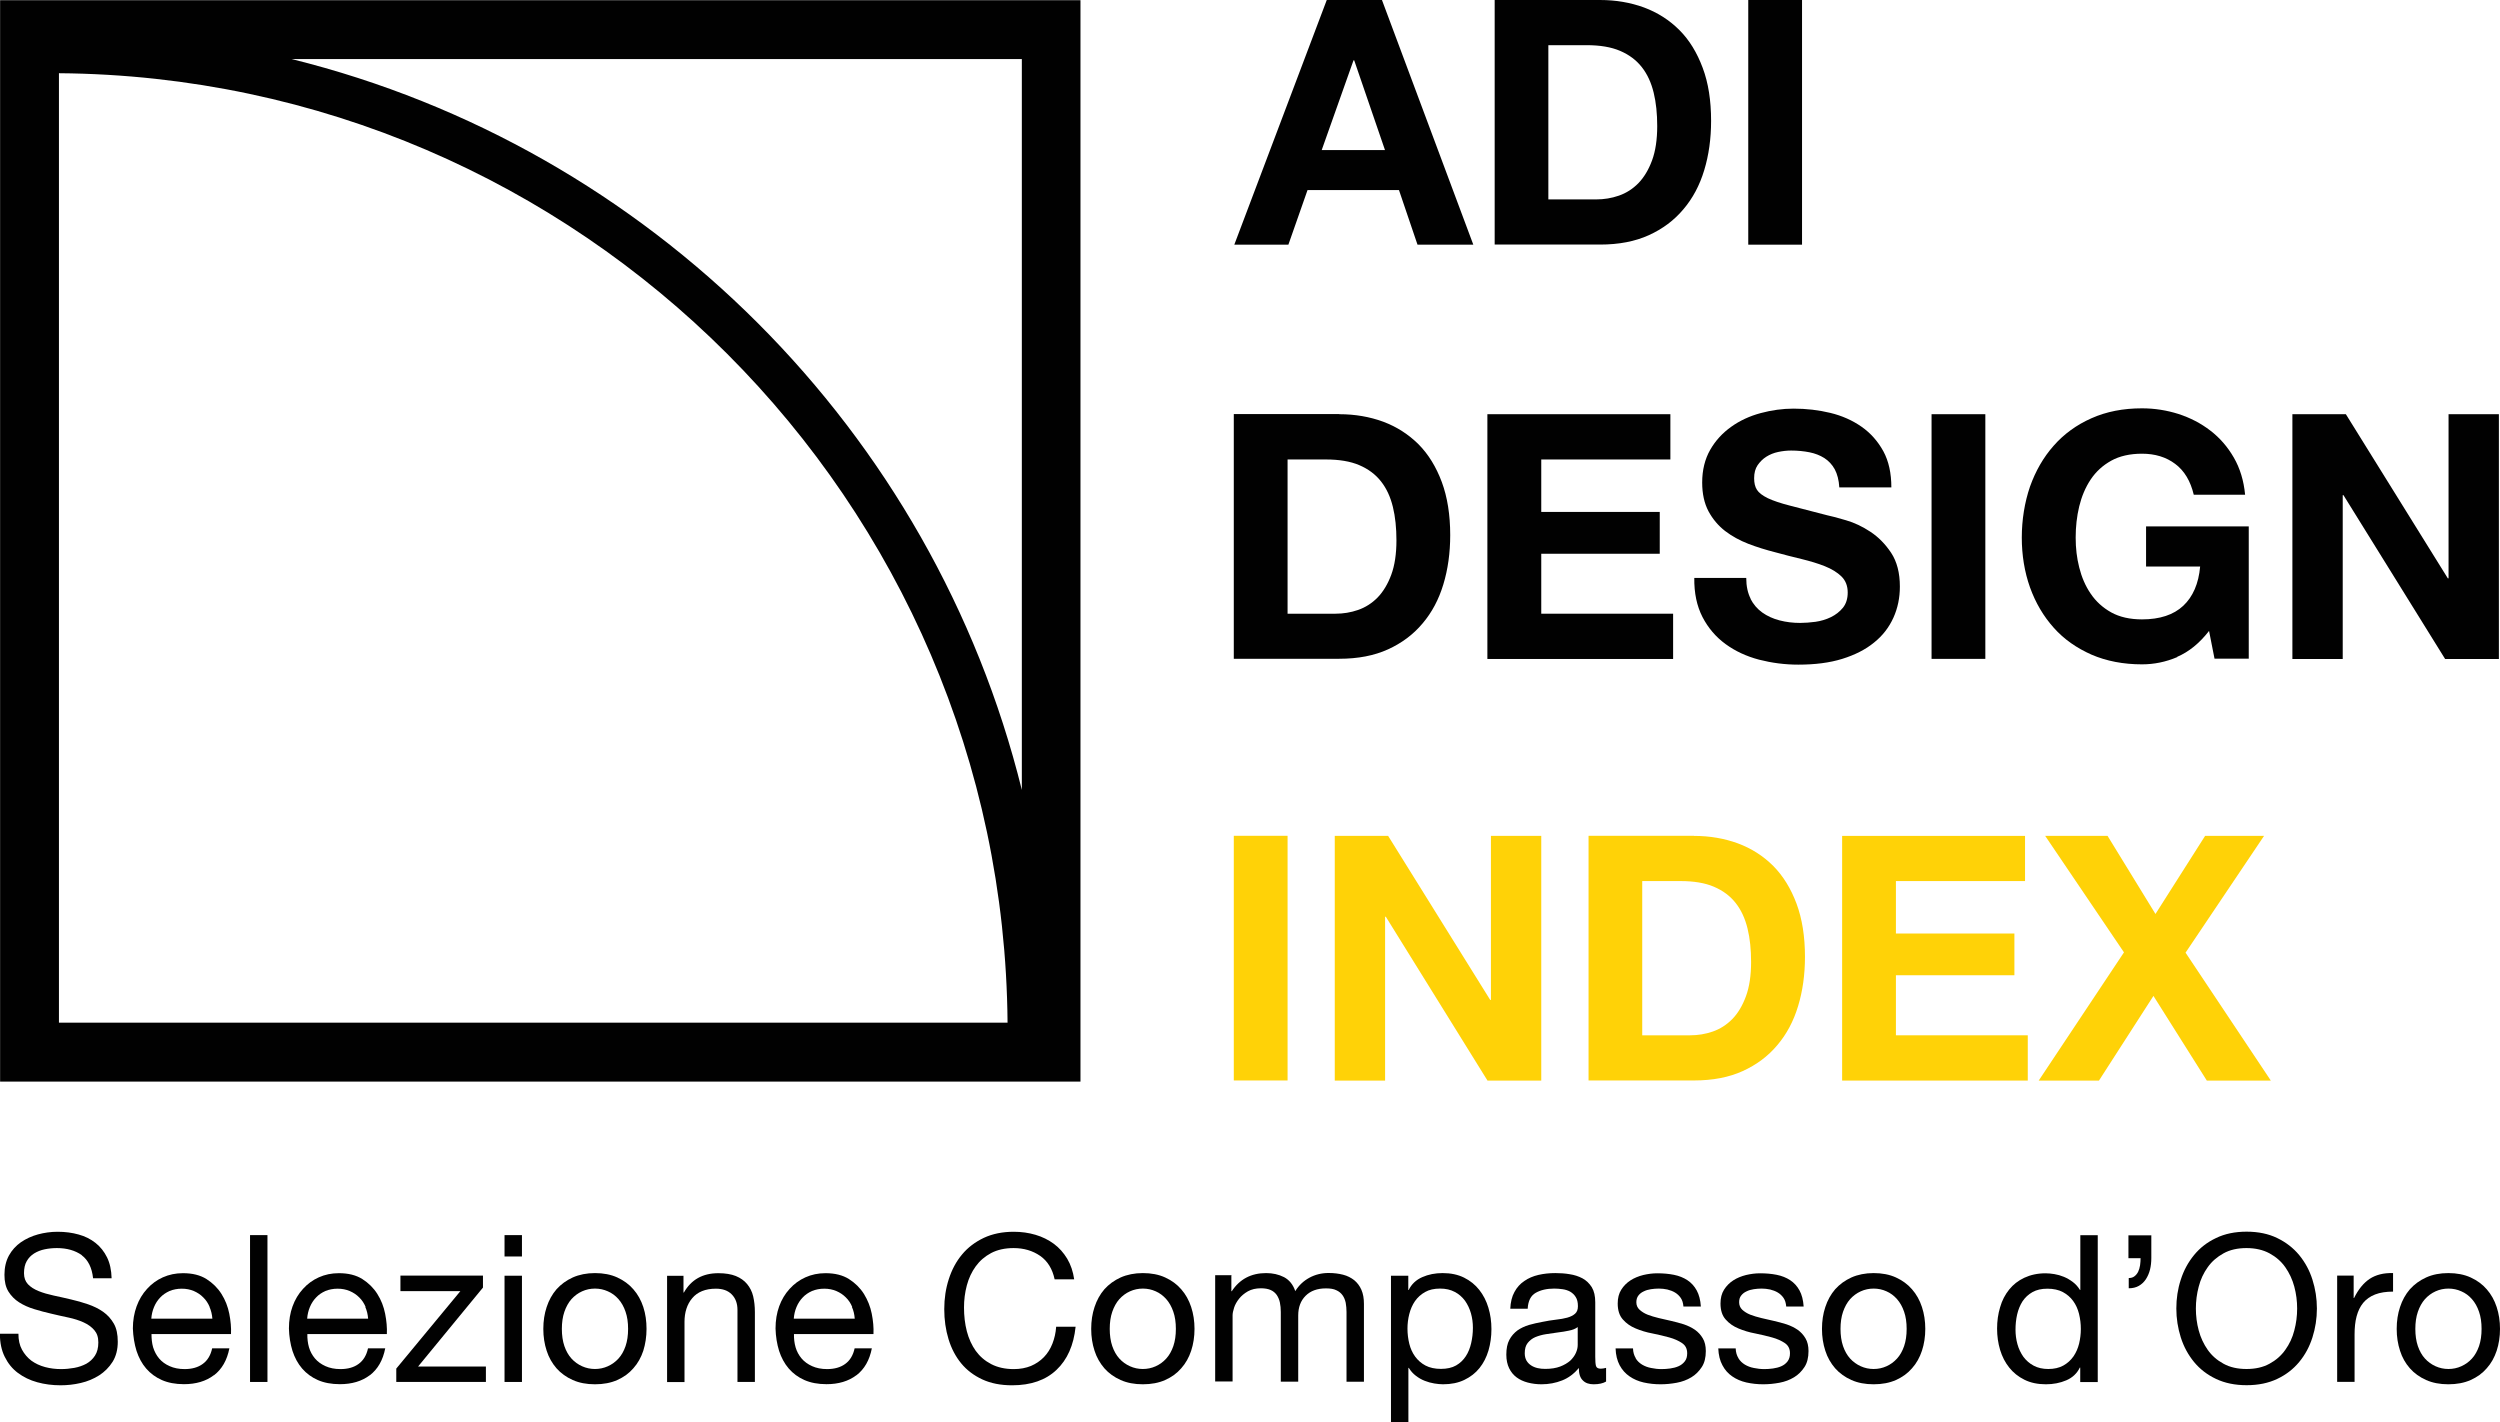 <svg xmlns="http://www.w3.org/2000/svg" id="Livello_1" data-name="Livello 1" viewBox="0 0 246.86 140.46"><defs><style>      .cls-1 {        fill: #ffd207;      }      .cls-1, .cls-2 {        stroke-width: 0px;      }      .cls-2 {        fill: #010101;      }    </style></defs><path class="cls-2" d="M133.65,5.96h.07l3.04,8.86h-6.25s3.14-8.86,3.14-8.86ZM131.01,0l-9.13,24.16h5.34l1.89-5.39h9.03l1.83,5.39h5.51L136.46,0h-5.45Z"></path><path class="cls-2" d="M157.62,19.69c.77,0,1.51-.12,2.23-.37.72-.25,1.37-.66,1.93-1.23.56-.58,1.01-1.33,1.35-2.25.34-.92.51-2.05.51-3.39,0-1.22-.11-2.32-.35-3.3-.24-.98-.62-1.82-1.17-2.52s-1.26-1.23-2.15-1.61c-.89-.38-1.99-.56-3.3-.56h-3.78v15.23h4.73,0ZM157.99,0C159.55,0,161,.25,162.34.74c1.34.5,2.5,1.24,3.49,2.23s1.74,2.23,2.3,3.73c.56,1.49.83,3.23.83,5.24,0,1.76-.23,3.39-.68,4.87-.45,1.49-1.13,2.77-2.05,3.85-.91,1.09-2.05,1.94-3.41,2.56s-2.97.93-4.82.93h-10.41V0h10.41,0Z"></path><rect class="cls-2" x="172.63" y="0" width="5.31" height="24.16"></rect><rect class="cls-1" x="121.83" y="82.53" width="5.31" height="24.16"></rect><polygon class="cls-1" points="137.07 82.54 147.15 98.74 147.22 98.74 147.22 82.54 152.19 82.54 152.19 106.7 146.88 106.7 136.84 90.52 136.77 90.52 136.77 106.7 131.8 106.7 131.8 82.54 137.07 82.54"></polygon><path class="cls-1" d="M166.89,102.23c.77,0,1.51-.12,2.23-.37.72-.25,1.37-.66,1.93-1.23.56-.57,1.01-1.33,1.35-2.25.34-.92.51-2.05.51-3.39,0-1.22-.11-2.32-.35-3.3-.24-.98-.62-1.82-1.17-2.52s-1.26-1.23-2.15-1.61c-.89-.38-1.99-.56-3.3-.56h-3.78v15.23h4.73,0ZM167.27,82.54c1.56,0,3,.25,4.34.74,1.34.5,2.5,1.24,3.49,2.23.98.99,1.74,2.23,2.3,3.73.55,1.49.83,3.23.83,5.24,0,1.76-.23,3.39-.68,4.87-.45,1.49-1.13,2.77-2.05,3.85-.91,1.09-2.05,1.94-3.41,2.56s-2.97.93-4.82.93h-10.41v-24.16h10.41,0Z"></path><polygon class="cls-1" points="199.96 82.54 199.96 87 187.21 87 187.21 92.18 198.91 92.18 198.91 96.3 187.21 96.3 187.21 102.23 200.23 102.23 200.23 106.7 181.9 106.7 181.9 82.54 199.96 82.54"></polygon><polygon class="cls-1" points="201.95 82.54 208.11 82.54 212.84 90.25 217.74 82.54 223.56 82.54 215.81 94.07 224.23 106.7 217.91 106.7 212.64 98.34 207.26 106.7 201.31 106.7 209.73 94.04 201.95 82.54"></polygon><path class="cls-2" d="M131.87,60.6c.77,0,1.51-.12,2.23-.37.72-.25,1.37-.66,1.93-1.23.56-.58,1.01-1.33,1.35-2.25.34-.92.51-2.05.51-3.39,0-1.22-.11-2.32-.35-3.3-.24-.98-.62-1.82-1.17-2.52s-1.26-1.23-2.15-1.61c-.89-.38-1.99-.56-3.3-.56h-3.78v15.23h4.73,0ZM132.24,40.9c1.56,0,3,.25,4.34.74,1.34.5,2.5,1.25,3.49,2.23.98.99,1.74,2.23,2.3,3.73.55,1.49.83,3.23.83,5.24,0,1.76-.23,3.39-.68,4.87-.45,1.49-1.13,2.77-2.05,3.85-.91,1.09-2.05,1.94-3.41,2.56s-2.97.93-4.82.93h-10.41v-24.16h10.41,0Z"></path><polygon class="cls-2" points="164.94 40.9 164.94 45.37 152.19 45.37 152.19 50.55 163.89 50.55 163.89 54.68 152.19 54.68 152.19 60.6 165.21 60.6 165.21 65.07 146.87 65.07 146.87 40.9 164.94 40.9"></polygon><path class="cls-2" d="M172.84,59.11c.29.56.68,1.02,1.17,1.37.49.35,1.06.61,1.71.78.66.17,1.33.25,2.03.25.47,0,.98-.04,1.52-.11.54-.08,1.05-.23,1.52-.46s.87-.54,1.19-.93c.31-.39.47-.89.47-1.5,0-.66-.21-1.19-.62-1.59s-.96-.74-1.64-1.01c-.67-.27-1.45-.5-2.3-.71-.86-.2-1.72-.43-2.61-.67-.9-.23-1.78-.5-2.64-.83-.85-.33-1.62-.75-2.3-1.27-.67-.52-1.22-1.17-1.64-1.95-.41-.78-.62-1.72-.62-2.83,0-1.24.27-2.32.79-3.23s1.22-1.67,2.08-2.28c.85-.61,1.83-1.06,2.91-1.35,1.08-.29,2.16-.44,3.24-.44,1.26,0,2.47.14,3.63.42,1.16.28,2.19.74,3.09,1.37.9.63,1.61,1.44,2.15,2.42.53.98.79,2.17.79,3.57h-5.14c-.04-.72-.2-1.32-.45-1.79-.26-.47-.61-.84-1.03-1.11-.43-.27-.92-.46-1.47-.57-.56-.11-1.16-.17-1.81-.17-.43,0-.85.05-1.28.14-.43.09-.82.25-1.17.47-.35.22-.63.51-.86.84-.23.34-.34.77-.34,1.28,0,.48.09.86.28,1.15.18.29.54.56,1.06.82.53.25,1.26.5,2.2.74.93.25,2.16.56,3.67.95.45.09,1.07.26,1.88.5.8.23,1.6.61,2.39,1.13s1.47,1.21,2.05,2.08c.57.87.86,1.98.86,3.33,0,1.11-.21,2.13-.64,3.08-.43.95-1.06,1.77-1.91,2.45-.84.69-1.89,1.22-3.14,1.61s-2.7.57-4.34.57c-1.34,0-2.62-.17-3.87-.49-1.25-.33-2.35-.84-3.31-1.54-.96-.7-1.72-1.59-2.28-2.67-.56-1.09-.83-2.37-.81-3.86h5.13c0,.81.15,1.5.44,2.06"></path><rect class="cls-2" x="190.73" y="40.9" width="5.31" height="24.16"></rect><path class="cls-2" d="M215,64.88c-1.15.49-2.31.72-3.49.72-1.84,0-3.51-.32-4.99-.96-1.47-.65-2.73-1.53-3.73-2.66-1.01-1.13-1.79-2.45-2.34-3.98-.54-1.52-.81-3.17-.81-4.92s.28-3.48.81-5.03c.55-1.54,1.32-2.89,2.34-4.04,1.01-1.15,2.26-2.06,3.73-2.71,1.48-.66,3.14-.98,4.99-.98,1.24,0,2.44.19,3.61.56,1.16.38,2.21.92,3.14,1.64.94.72,1.71,1.61,2.32,2.67.61,1.06.98,2.28,1.11,3.66h-5.07c-.32-1.35-.93-2.37-1.83-3.04-.9-.68-2-1.01-3.28-1.01-1.19,0-2.21.23-3.04.69s-1.51,1.08-2.03,1.86c-.52.78-.89,1.67-1.13,2.65-.24,1-.35,2.02-.35,3.08s.11,2,.35,2.95c.24.96.61,1.83,1.13,2.59.52.77,1.19,1.38,2.03,1.85.83.46,1.85.69,3.04.69,1.76,0,3.12-.45,4.07-1.34s1.52-2.18,1.67-3.88h-5.34v-3.96h10.14v13.06h-3.38l-.54-2.74c-.95,1.22-2,2.07-3.15,2.56"></path><polygon class="cls-2" points="241.78 40.9 241.78 57.11 241.71 57.11 231.64 40.9 226.36 40.9 226.36 65.07 231.33 65.07 231.33 48.89 231.4 48.89 241.44 65.07 246.75 65.07 246.75 40.9 241.78 40.9"></polygon><g><path class="cls-2" d="M8.08,123.94c-.65-.46-1.47-.7-2.46-.7-.41,0-.81.04-1.2.12-.39.08-.74.22-1.05.41-.3.19-.55.44-.73.76-.18.31-.27.71-.27,1.19,0,.45.13.81.39,1.09.27.28.61.5,1.06.68.44.18.94.32,1.49.44s1.12.24,1.69.38c.57.13,1.14.29,1.69.48s1.05.43,1.49.74c.44.31.79.7,1.06,1.17.27.47.39,1.07.39,1.79,0,.77-.17,1.43-.51,1.98-.35.55-.79.99-1.33,1.34-.54.34-1.15.6-1.81.75-.67.16-1.34.23-2,.23-.81,0-1.58-.1-2.3-.3-.73-.2-1.36-.51-1.91-.92-.55-.41-.98-.94-1.3-1.59-.32-.64-.48-1.4-.48-2.28h1.83c0,.61.11,1.13.35,1.57.24.44.55.8.93,1.09.39.28.83.49,1.35.63s1.04.2,1.58.2c.43,0,.87-.04,1.31-.12.44-.08.83-.22,1.19-.41.35-.2.63-.46.85-.8.22-.34.33-.77.33-1.3s-.13-.9-.4-1.22c-.27-.31-.61-.56-1.05-.76-.44-.2-.94-.36-1.5-.48-.56-.12-1.12-.24-1.69-.38-.57-.13-1.14-.28-1.69-.45-.56-.17-1.05-.39-1.49-.67-.44-.28-.79-.64-1.06-1.07-.27-.44-.39-.99-.39-1.65,0-.73.15-1.36.44-1.9.3-.54.69-.97,1.19-1.32.5-.34,1.06-.6,1.68-.77.63-.17,1.28-.26,1.94-.26.74,0,1.43.09,2.07.27.63.17,1.19.45,1.67.83.48.38.86.86,1.14,1.43.28.57.43,1.26.45,2.06h-1.83c-.11-1.04-.49-1.8-1.12-2.27"></path><path class="cls-2" d="M20.7,129.05c-.15-.36-.36-.68-.63-.94-.26-.27-.57-.47-.93-.63-.36-.15-.75-.23-1.19-.23s-.85.08-1.21.23c-.35.16-.67.37-.92.64-.26.27-.46.58-.61.94-.15.36-.24.74-.27,1.15h6.03c-.03-.4-.12-.79-.28-1.16M21.12,135.79c-.78.6-1.78.89-2.96.89-.84,0-1.57-.14-2.18-.41-.61-.27-1.13-.65-1.55-1.14-.42-.49-.73-1.07-.95-1.74-.21-.68-.33-1.42-.36-2.21,0-.8.13-1.53.37-2.19.24-.66.58-1.23,1.03-1.72.44-.49.96-.87,1.56-1.14.61-.27,1.26-.41,1.98-.41.94,0,1.71.19,2.33.58.61.39,1.11.88,1.48,1.47.38.6.63,1.25.77,1.95.14.71.2,1.38.17,2.01h-7.85c0,.46.04.89.16,1.31.13.41.32.78.59,1.1.27.32.61.57,1.04.76.42.19.91.29,1.48.29.73,0,1.33-.17,1.79-.51.47-.34.78-.85.93-1.54h1.7c-.23,1.18-.74,2.06-1.52,2.66"></path></g><rect class="cls-2" x="24.69" y="121.96" width="1.72" height="14.5"></rect><path class="cls-2" d="M36.1,129.05c-.15-.36-.36-.68-.63-.94-.27-.27-.57-.47-.94-.63-.36-.15-.75-.23-1.19-.23s-.85.08-1.21.23c-.36.16-.67.37-.92.64-.26.27-.46.58-.61.94-.15.36-.24.74-.27,1.15h6.02c-.03-.4-.12-.79-.28-1.16M36.52,135.79c-.79.6-1.78.89-2.96.89-.84,0-1.57-.14-2.18-.41-.61-.27-1.13-.65-1.55-1.14-.42-.49-.73-1.07-.95-1.74-.21-.68-.33-1.42-.35-2.21,0-.8.12-1.53.36-2.19.24-.66.58-1.23,1.03-1.72.44-.49.96-.87,1.56-1.14.6-.27,1.26-.41,1.98-.41.93,0,1.7.19,2.32.58.61.39,1.11.88,1.48,1.47.38.6.63,1.25.77,1.95.14.71.2,1.38.17,2.01h-7.85c-.01.46.04.89.16,1.31.12.41.32.78.59,1.1.27.32.62.57,1.04.76.42.19.91.29,1.48.29.73,0,1.33-.17,1.79-.51.47-.34.78-.85.93-1.54h1.7c-.23,1.18-.74,2.06-1.52,2.66"></path><polygon class="cls-2" points="45.46 127.49 39.54 127.49 39.54 125.96 47.69 125.96 47.69 127.14 41.28 134.94 47.98 134.94 47.98 136.46 39.13 136.46 39.13 135.14 45.46 127.49"></polygon><path class="cls-2" d="M49.82,136.46h1.72v-10.49h-1.72v10.49ZM49.82,124.07h1.72v-2.11h-1.72v2.11Z"></path><g><path class="cls-2" d="M55.73,132.92c.17.49.4.9.7,1.23.3.33.65.58,1.05.76.4.18.82.27,1.27.27s.87-.09,1.27-.27c.4-.18.75-.43,1.05-.76.3-.33.53-.74.7-1.23.17-.5.25-1.06.25-1.7s-.08-1.2-.25-1.69c-.17-.5-.4-.91-.7-1.25-.3-.34-.65-.6-1.05-.77-.4-.18-.82-.27-1.27-.27s-.87.09-1.27.27c-.4.18-.75.44-1.05.77-.3.34-.53.76-.7,1.25-.17.5-.25,1.06-.25,1.69s.08,1.2.25,1.7M53.98,129.06c.22-.67.54-1.25.97-1.75.44-.49.97-.88,1.61-1.17.63-.28,1.37-.43,2.19-.43s1.57.14,2.2.43,1.16.67,1.59,1.17c.44.5.76,1.08.98,1.75.22.67.32,1.39.32,2.16s-.11,1.49-.32,2.16c-.22.66-.54,1.24-.98,1.73-.43.5-.96.88-1.59,1.16-.63.28-1.36.42-2.2.42s-1.56-.14-2.19-.42c-.63-.28-1.17-.66-1.61-1.16-.43-.5-.76-1.07-.97-1.73-.22-.67-.33-1.38-.33-2.16s.11-1.5.33-2.16"></path><path class="cls-2" d="M67.49,125.96v1.67h.04c.72-1.27,1.85-1.91,3.41-1.91.69,0,1.27.1,1.72.28.46.19.83.45,1.11.79.28.34.49.74.6,1.21.11.47.17.99.17,1.56v6.9h-1.72v-7.11c0-.65-.19-1.16-.57-1.54-.38-.38-.89-.56-1.56-.56-.52,0-.98.08-1.37.24-.39.16-.71.39-.96.69-.26.3-.45.65-.58,1.05s-.19.83-.19,1.31v5.93h-1.72v-10.49h1.63Z"></path><path class="cls-2" d="M84.15,129.05c-.15-.36-.36-.68-.63-.94-.27-.27-.57-.47-.94-.63-.36-.15-.75-.23-1.19-.23s-.85.08-1.21.23c-.36.16-.67.37-.92.64-.26.27-.46.58-.61.94-.15.36-.24.74-.27,1.15h6.02c-.03-.4-.11-.79-.28-1.16M84.57,135.79c-.79.6-1.78.89-2.96.89-.84,0-1.57-.14-2.18-.41-.61-.27-1.13-.65-1.55-1.14-.42-.49-.73-1.07-.95-1.74-.21-.68-.33-1.42-.35-2.21,0-.8.12-1.53.36-2.19.24-.66.58-1.23,1.03-1.72.44-.49.96-.87,1.56-1.14.6-.27,1.26-.41,1.98-.41.93,0,1.7.19,2.32.58.61.39,1.11.88,1.48,1.47.37.6.63,1.25.77,1.95.14.71.2,1.38.17,2.01h-7.85c-.01.46.04.89.16,1.31.12.41.32.78.59,1.1.27.32.62.57,1.04.76.42.19.91.29,1.48.29.73,0,1.33-.17,1.79-.51.47-.34.78-.85.93-1.54h1.7c-.23,1.18-.74,2.06-1.52,2.66"></path><path class="cls-2" d="M102.71,124.01c-.74-.51-1.61-.77-2.62-.77-.87,0-1.61.17-2.22.49-.62.33-1.12.76-1.52,1.31s-.69,1.17-.88,1.88c-.19.71-.28,1.44-.28,2.19,0,.83.09,1.61.28,2.35.19.73.49,1.38.88,1.93.4.55.91.99,1.53,1.31.62.32,1.36.49,2.23.49.63,0,1.2-.11,1.69-.31.49-.21.92-.5,1.28-.87s.64-.82.84-1.33.33-1.07.37-1.67h1.92c-.19,1.83-.82,3.25-1.89,4.26-1.06,1.01-2.53,1.52-4.38,1.52-1.12,0-2.1-.19-2.94-.58-.84-.39-1.54-.92-2.09-1.59s-.97-1.47-1.25-2.39c-.28-.92-.42-1.91-.42-2.96s.15-2.05.45-2.97c.3-.93.73-1.74,1.31-2.43.57-.69,1.29-1.23,2.15-1.64.86-.4,1.84-.6,2.95-.6.76,0,1.47.1,2.15.3s1.28.5,1.81.89c.53.39.96.88,1.32,1.47.35.59.58,1.27.69,2.04h-1.93c-.22-1.03-.69-1.8-1.43-2.32"></path><path class="cls-2" d="M109.83,132.92c.17.49.4.9.7,1.23.3.33.65.58,1.05.76s.82.27,1.27.27.87-.09,1.27-.27c.4-.18.74-.43,1.04-.76.3-.33.53-.74.7-1.23.17-.5.25-1.06.25-1.7s-.08-1.2-.25-1.69c-.17-.5-.4-.91-.7-1.25-.3-.34-.65-.6-1.04-.77-.4-.18-.82-.27-1.27-.27s-.87.09-1.27.27c-.4.18-.75.44-1.05.77-.3.34-.53.76-.7,1.25s-.25,1.06-.25,1.69.08,1.2.25,1.7M108.08,129.06c.22-.67.54-1.25.97-1.75.44-.49.97-.88,1.61-1.17.63-.28,1.37-.43,2.19-.43s1.57.14,2.2.43,1.16.67,1.59,1.17c.44.5.76,1.08.98,1.75.22.67.33,1.39.33,2.16s-.11,1.49-.33,2.16c-.22.66-.54,1.24-.98,1.73-.43.5-.96.88-1.59,1.16-.63.28-1.36.42-2.2.42s-1.56-.14-2.19-.42c-.63-.28-1.17-.66-1.61-1.16-.43-.5-.76-1.07-.97-1.73-.22-.67-.33-1.38-.33-2.16s.11-1.5.33-2.16"></path><path class="cls-2" d="M121.59,125.96v1.54h.04c.78-1.19,1.91-1.79,3.39-1.79.65,0,1.24.13,1.77.4.52.28.89.73,1.11,1.38.35-.57.82-1.01,1.39-1.32s1.21-.47,1.9-.47c.53,0,1,.06,1.43.17.43.11.79.3,1.1.54.3.25.54.56.71.95.17.39.25.85.25,1.39v7.69h-1.72v-6.88c0-.33-.03-.63-.08-.92-.06-.28-.16-.53-.31-.74-.15-.21-.35-.38-.62-.5-.26-.13-.6-.18-1.02-.18-.85,0-1.52.24-2.01.73-.49.49-.73,1.14-.73,1.95v6.53h-1.72v-6.88c0-.34-.03-.65-.09-.94-.06-.28-.17-.53-.31-.74-.15-.21-.35-.38-.6-.49-.25-.11-.57-.17-.96-.17-.5,0-.93.1-1.29.3-.35.2-.65.45-.87.73-.22.28-.39.57-.49.88-.1.31-.15.56-.15.76v6.53h-1.72v-10.49h1.62v.02Z"></path><path class="cls-2" d="M145.25,129.69c-.13-.46-.33-.88-.59-1.25-.27-.36-.6-.66-1.01-.87-.41-.22-.89-.33-1.45-.33-.58,0-1.08.11-1.48.34-.41.23-.74.53-1,.9-.26.38-.44.8-.56,1.27s-.18.95-.18,1.44c0,.51.06,1.01.18,1.5.12.48.31.9.58,1.27.27.36.6.66,1.02.88.42.22.93.33,1.52.33s1.1-.11,1.5-.34.72-.54.96-.91c.25-.38.42-.82.53-1.3s.17-.99.17-1.5-.06-.96-.19-1.43M139.06,125.96v1.42h.04c.28-.58.73-1,1.34-1.27s1.28-.4,2.01-.4c.81,0,1.52.15,2.12.45.6.3,1.1.7,1.5,1.21.4.51.7,1.09.9,1.76.2.66.3,1.36.3,2.11s-.1,1.45-.29,2.11c-.2.67-.49,1.24-.89,1.74-.4.5-.9.88-1.5,1.17-.6.29-1.3.43-2.1.43-.26,0-.55-.03-.86-.08-.32-.05-.63-.14-.94-.26-.31-.12-.61-.29-.88-.5-.28-.21-.51-.47-.7-.78h-.04v5.4h-1.72v-14.5h1.72,0Z"></path><path class="cls-2" d="M155.79,131.04c-.22.17-.5.28-.85.35-.35.08-.72.13-1.1.18-.39.05-.78.11-1.17.17-.39.06-.74.16-1.06.29-.31.13-.56.33-.76.58-.2.25-.29.58-.29,1.02,0,.28.06.52.17.72.11.19.27.35.45.47.18.12.39.21.64.27s.5.08.77.08c.57,0,1.06-.08,1.46-.23.4-.15.73-.35,1-.58.25-.24.44-.5.56-.77s.18-.54.18-.78v-1.76h0ZM158.59,136.42c-.3.18-.71.27-1.23.27-.45,0-.81-.12-1.06-.38-.27-.25-.4-.66-.4-1.23-.47.57-1.02.98-1.65,1.23s-1.31.38-2.04.38c-.47,0-.93-.06-1.35-.17-.42-.11-.79-.28-1.1-.51-.31-.23-.56-.53-.74-.9s-.28-.82-.28-1.35c0-.6.1-1.09.3-1.46.2-.38.47-.68.8-.93.33-.23.71-.41,1.14-.54.43-.12.87-.22,1.31-.3.47-.1.93-.17,1.35-.22.43-.05.8-.11,1.12-.2s.58-.22.77-.39c.19-.17.28-.41.28-.74,0-.38-.07-.68-.22-.91-.14-.23-.33-.4-.55-.53-.22-.12-.47-.2-.75-.24-.28-.04-.56-.06-.82-.06-.73,0-1.34.14-1.83.42-.49.28-.75.8-.79,1.57h-1.72c.03-.65.16-1.2.41-1.65.24-.45.56-.81.98-1.09.4-.28.87-.48,1.39-.6.52-.12,1.08-.18,1.67-.18.47,0,.95.03,1.41.11.47.07.89.21,1.27.41.38.21.68.5.92.88.23.38.34.87.34,1.48v5.39c0,.4.02.7.07.89.05.19.21.28.47.28.15,0,.33-.03.53-.08v1.34h0Z"></path><path class="cls-2" d="M161.51,134.12c.16.27.38.47.64.63.27.16.56.27.89.33.33.07.67.11,1.03.11.27,0,.56-.02.85-.06s.57-.11.82-.22c.25-.11.46-.27.62-.48.17-.21.24-.48.24-.8,0-.45-.17-.78-.51-1.01-.34-.23-.76-.42-1.27-.56-.51-.14-1.06-.27-1.65-.39-.6-.11-1.15-.28-1.65-.49-.51-.21-.93-.5-1.27-.89-.34-.38-.51-.9-.51-1.58,0-.53.11-.98.35-1.36.24-.38.54-.68.91-.92s.79-.41,1.26-.53c.47-.11.93-.17,1.39-.17.6,0,1.14.05,1.64.15.5.1.95.28,1.33.53s.69.59.92,1.01c.23.42.37.95.41,1.59h-1.72c-.03-.34-.11-.62-.26-.84-.15-.22-.34-.4-.57-.54-.23-.14-.49-.23-.76-.3-.28-.06-.56-.09-.84-.09-.26,0-.52.02-.78.06-.27.04-.5.11-.72.22-.22.1-.39.24-.52.41-.13.17-.2.39-.2.66,0,.3.11.55.32.74.21.19.47.36.8.49s.69.23,1.09.33c.41.09.81.18,1.22.28.43.1.85.21,1.26.34.41.14.78.32,1.1.54.31.22.57.5.77.84.2.33.3.76.3,1.26,0,.64-.13,1.17-.4,1.58s-.61.76-1.03,1.01c-.43.26-.91.44-1.45.54s-1.06.15-1.59.15c-.58,0-1.13-.06-1.67-.18-.52-.12-.99-.32-1.39-.6-.41-.28-.73-.64-.98-1.1-.24-.46-.38-1-.4-1.66h1.72c.01.38.11.7.27.96"></path><path class="cls-2" d="M171.66,134.12c.16.27.38.47.64.63.27.16.56.27.89.33.33.07.67.11,1.03.11.27,0,.56-.02.85-.06s.57-.11.82-.22c.25-.11.46-.27.62-.48.16-.21.24-.48.24-.8,0-.45-.17-.78-.51-1.01-.34-.23-.76-.42-1.27-.56-.51-.14-1.06-.27-1.65-.39-.6-.11-1.15-.28-1.65-.49-.51-.21-.93-.5-1.27-.89-.34-.38-.51-.9-.51-1.58,0-.53.11-.98.35-1.36.24-.38.54-.68.91-.92s.79-.41,1.26-.53c.47-.11.93-.17,1.39-.17.6,0,1.14.05,1.64.15.5.1.95.28,1.33.53s.69.59.92,1.01c.23.42.37.95.41,1.59h-1.72c-.03-.34-.11-.62-.26-.84-.15-.22-.34-.4-.57-.54-.23-.14-.49-.23-.76-.3-.28-.06-.56-.09-.84-.09-.26,0-.52.02-.78.06-.27.04-.5.11-.72.22-.22.1-.39.24-.52.41-.14.17-.2.39-.2.66,0,.3.11.55.31.74.21.19.47.36.8.49s.69.23,1.09.33c.41.09.81.18,1.22.28.43.1.85.21,1.26.34.41.14.78.32,1.1.54.31.22.57.5.77.84.2.33.3.76.3,1.26,0,.64-.13,1.17-.4,1.58s-.61.76-1.03,1.01c-.43.26-.91.44-1.45.54s-1.06.15-1.59.15c-.58,0-1.13-.06-1.67-.18-.52-.12-.99-.32-1.39-.6-.41-.28-.73-.64-.97-1.1-.25-.46-.38-1-.41-1.66h1.72c.01.38.11.7.27.96"></path><path class="cls-2" d="M181.99,132.92c.17.49.4.9.7,1.23.3.33.65.58,1.05.76s.82.27,1.27.27.87-.09,1.27-.27c.4-.18.74-.43,1.04-.76.3-.33.53-.74.7-1.23.17-.5.25-1.06.25-1.7s-.08-1.2-.25-1.69c-.17-.5-.4-.91-.7-1.25-.3-.34-.65-.6-1.04-.77-.4-.18-.82-.27-1.27-.27s-.87.09-1.27.27c-.4.18-.75.44-1.05.77-.3.34-.53.76-.7,1.25s-.25,1.06-.25,1.69.08,1.2.25,1.7M180.24,129.06c.22-.67.54-1.25.97-1.75.44-.49.97-.88,1.61-1.17.63-.28,1.37-.43,2.19-.43s1.57.14,2.2.43,1.16.67,1.59,1.17c.44.5.76,1.08.98,1.75.22.67.33,1.39.33,2.16s-.11,1.49-.33,2.16c-.22.66-.54,1.24-.98,1.73-.43.5-.96.88-1.59,1.16-.63.28-1.36.42-2.2.42s-1.56-.14-2.19-.42c-.63-.28-1.17-.66-1.61-1.16-.43-.5-.76-1.07-.97-1.73-.22-.67-.33-1.38-.33-2.16s.11-1.5.33-2.16"></path><path class="cls-2" d="M199.21,132.73c.13.47.33.88.59,1.25.27.36.61.66,1.01.87.41.22.89.33,1.45.33s1.07-.11,1.48-.34.74-.53,1-.9c.26-.38.44-.79.56-1.27.11-.47.17-.95.17-1.44,0-.51-.06-1.01-.18-1.5-.12-.48-.31-.9-.58-1.27-.26-.36-.61-.66-1.02-.88-.42-.22-.93-.33-1.52-.33s-1.07.11-1.48.34-.73.54-.98.91c-.24.38-.42.82-.53,1.3s-.16.99-.16,1.5c0,.49.06.96.19,1.43M205.41,136.46v-1.42h-.04c-.28.58-.73,1-1.34,1.26-.61.26-1.28.39-2.01.39-.81,0-1.52-.15-2.12-.45-.61-.3-1.1-.7-1.5-1.2-.4-.5-.7-1.08-.9-1.74-.2-.67-.3-1.37-.3-2.11s.1-1.45.3-2.11c.19-.67.49-1.24.89-1.74.4-.5.9-.89,1.5-1.17s1.3-.44,2.1-.44c.27,0,.56.03.87.08s.62.14.94.27c.31.13.6.3.88.51.28.21.51.47.7.78h.04v-5.4h1.72v14.5h-1.72Z"></path><path class="cls-2" d="M212.43,121.96v2.26c0,.4-.04.79-.13,1.15-.09.36-.23.67-.41.95-.18.27-.41.49-.69.65s-.61.24-1,.24v-1.01c.23,0,.42-.06.56-.17.15-.11.28-.27.37-.45.09-.19.15-.4.19-.64.03-.24.05-.47.05-.7h-1.2v-2.26h2.25,0Z"></path><path class="cls-2" d="M217.11,131.37c.19.71.49,1.35.89,1.92.4.57.93,1.03,1.56,1.37.63.35,1.39.52,2.27.52s1.64-.17,2.27-.52c.63-.34,1.16-.8,1.56-1.37.41-.57.71-1.21.89-1.92.19-.71.28-1.43.28-2.16s-.09-1.45-.28-2.16c-.19-.71-.49-1.35-.89-1.92-.4-.57-.93-1.03-1.56-1.37s-1.39-.52-2.27-.52-1.64.17-2.27.52-1.16.8-1.56,1.37c-.41.57-.71,1.21-.89,1.92-.19.71-.28,1.43-.28,2.16s.09,1.45.28,2.16M215.34,126.36c.29-.92.73-1.72,1.31-2.43s1.3-1.27,2.17-1.68c.86-.42,1.87-.63,3.02-.63s2.16.21,3.02.63c.87.42,1.59.98,2.17,1.68.58.71,1.02,1.51,1.31,2.43.29.92.44,1.86.44,2.85s-.15,1.94-.44,2.85c-.29.91-.72,1.72-1.31,2.43-.58.7-1.3,1.26-2.17,1.67-.86.41-1.87.62-3.02.62s-2.16-.21-3.02-.62c-.87-.41-1.59-.97-2.17-1.67-.58-.71-1.02-1.51-1.31-2.43-.29-.92-.44-1.87-.44-2.85s.14-1.94.44-2.85"></path><path class="cls-2" d="M232.41,125.96v2.21h.04c.42-.85.93-1.48,1.54-1.89.61-.4,1.38-.6,2.31-.57v1.83c-.69,0-1.28.09-1.77.28-.49.19-.88.47-1.18.83-.3.37-.51.81-.65,1.33-.14.52-.2,1.12-.2,1.8v4.67h-1.72v-10.49h1.62,0Z"></path><path class="cls-2" d="M238.75,132.92c.17.49.4.9.7,1.23.3.33.65.58,1.05.76s.82.27,1.27.27.87-.09,1.27-.27c.4-.18.75-.43,1.05-.76.3-.33.53-.74.7-1.23.17-.5.25-1.06.25-1.7s-.08-1.2-.25-1.69c-.17-.5-.4-.91-.7-1.25-.3-.34-.65-.6-1.05-.77-.4-.18-.82-.27-1.27-.27s-.87.09-1.27.27c-.4.18-.75.44-1.05.77-.3.34-.53.76-.7,1.25-.17.5-.25,1.06-.25,1.69s.08,1.2.25,1.7M236.99,129.06c.22-.67.54-1.25.97-1.75.44-.49.97-.88,1.61-1.17s1.37-.43,2.19-.43,1.57.14,2.2.43,1.16.67,1.59,1.17c.44.5.76,1.08.98,1.75.22.67.33,1.39.33,2.16s-.11,1.49-.33,2.16c-.22.66-.54,1.24-.98,1.73-.43.5-.96.88-1.59,1.16-.63.28-1.36.42-2.2.42s-1.56-.14-2.19-.42c-.63-.28-1.17-.66-1.61-1.16s-.76-1.07-.97-1.73c-.22-.67-.33-1.38-.33-2.16s.11-1.5.33-2.16"></path><path class="cls-2" d="M5.82,7.23c51.48.41,93.26,42.23,93.67,93.75H5.82V7.23ZM100.9,78C92.13,42.55,64.2,14.6,28.79,5.83h72.11v72.17ZM.01,106.8h106.68V.02H.01v106.77h0Z"></path></g></svg>